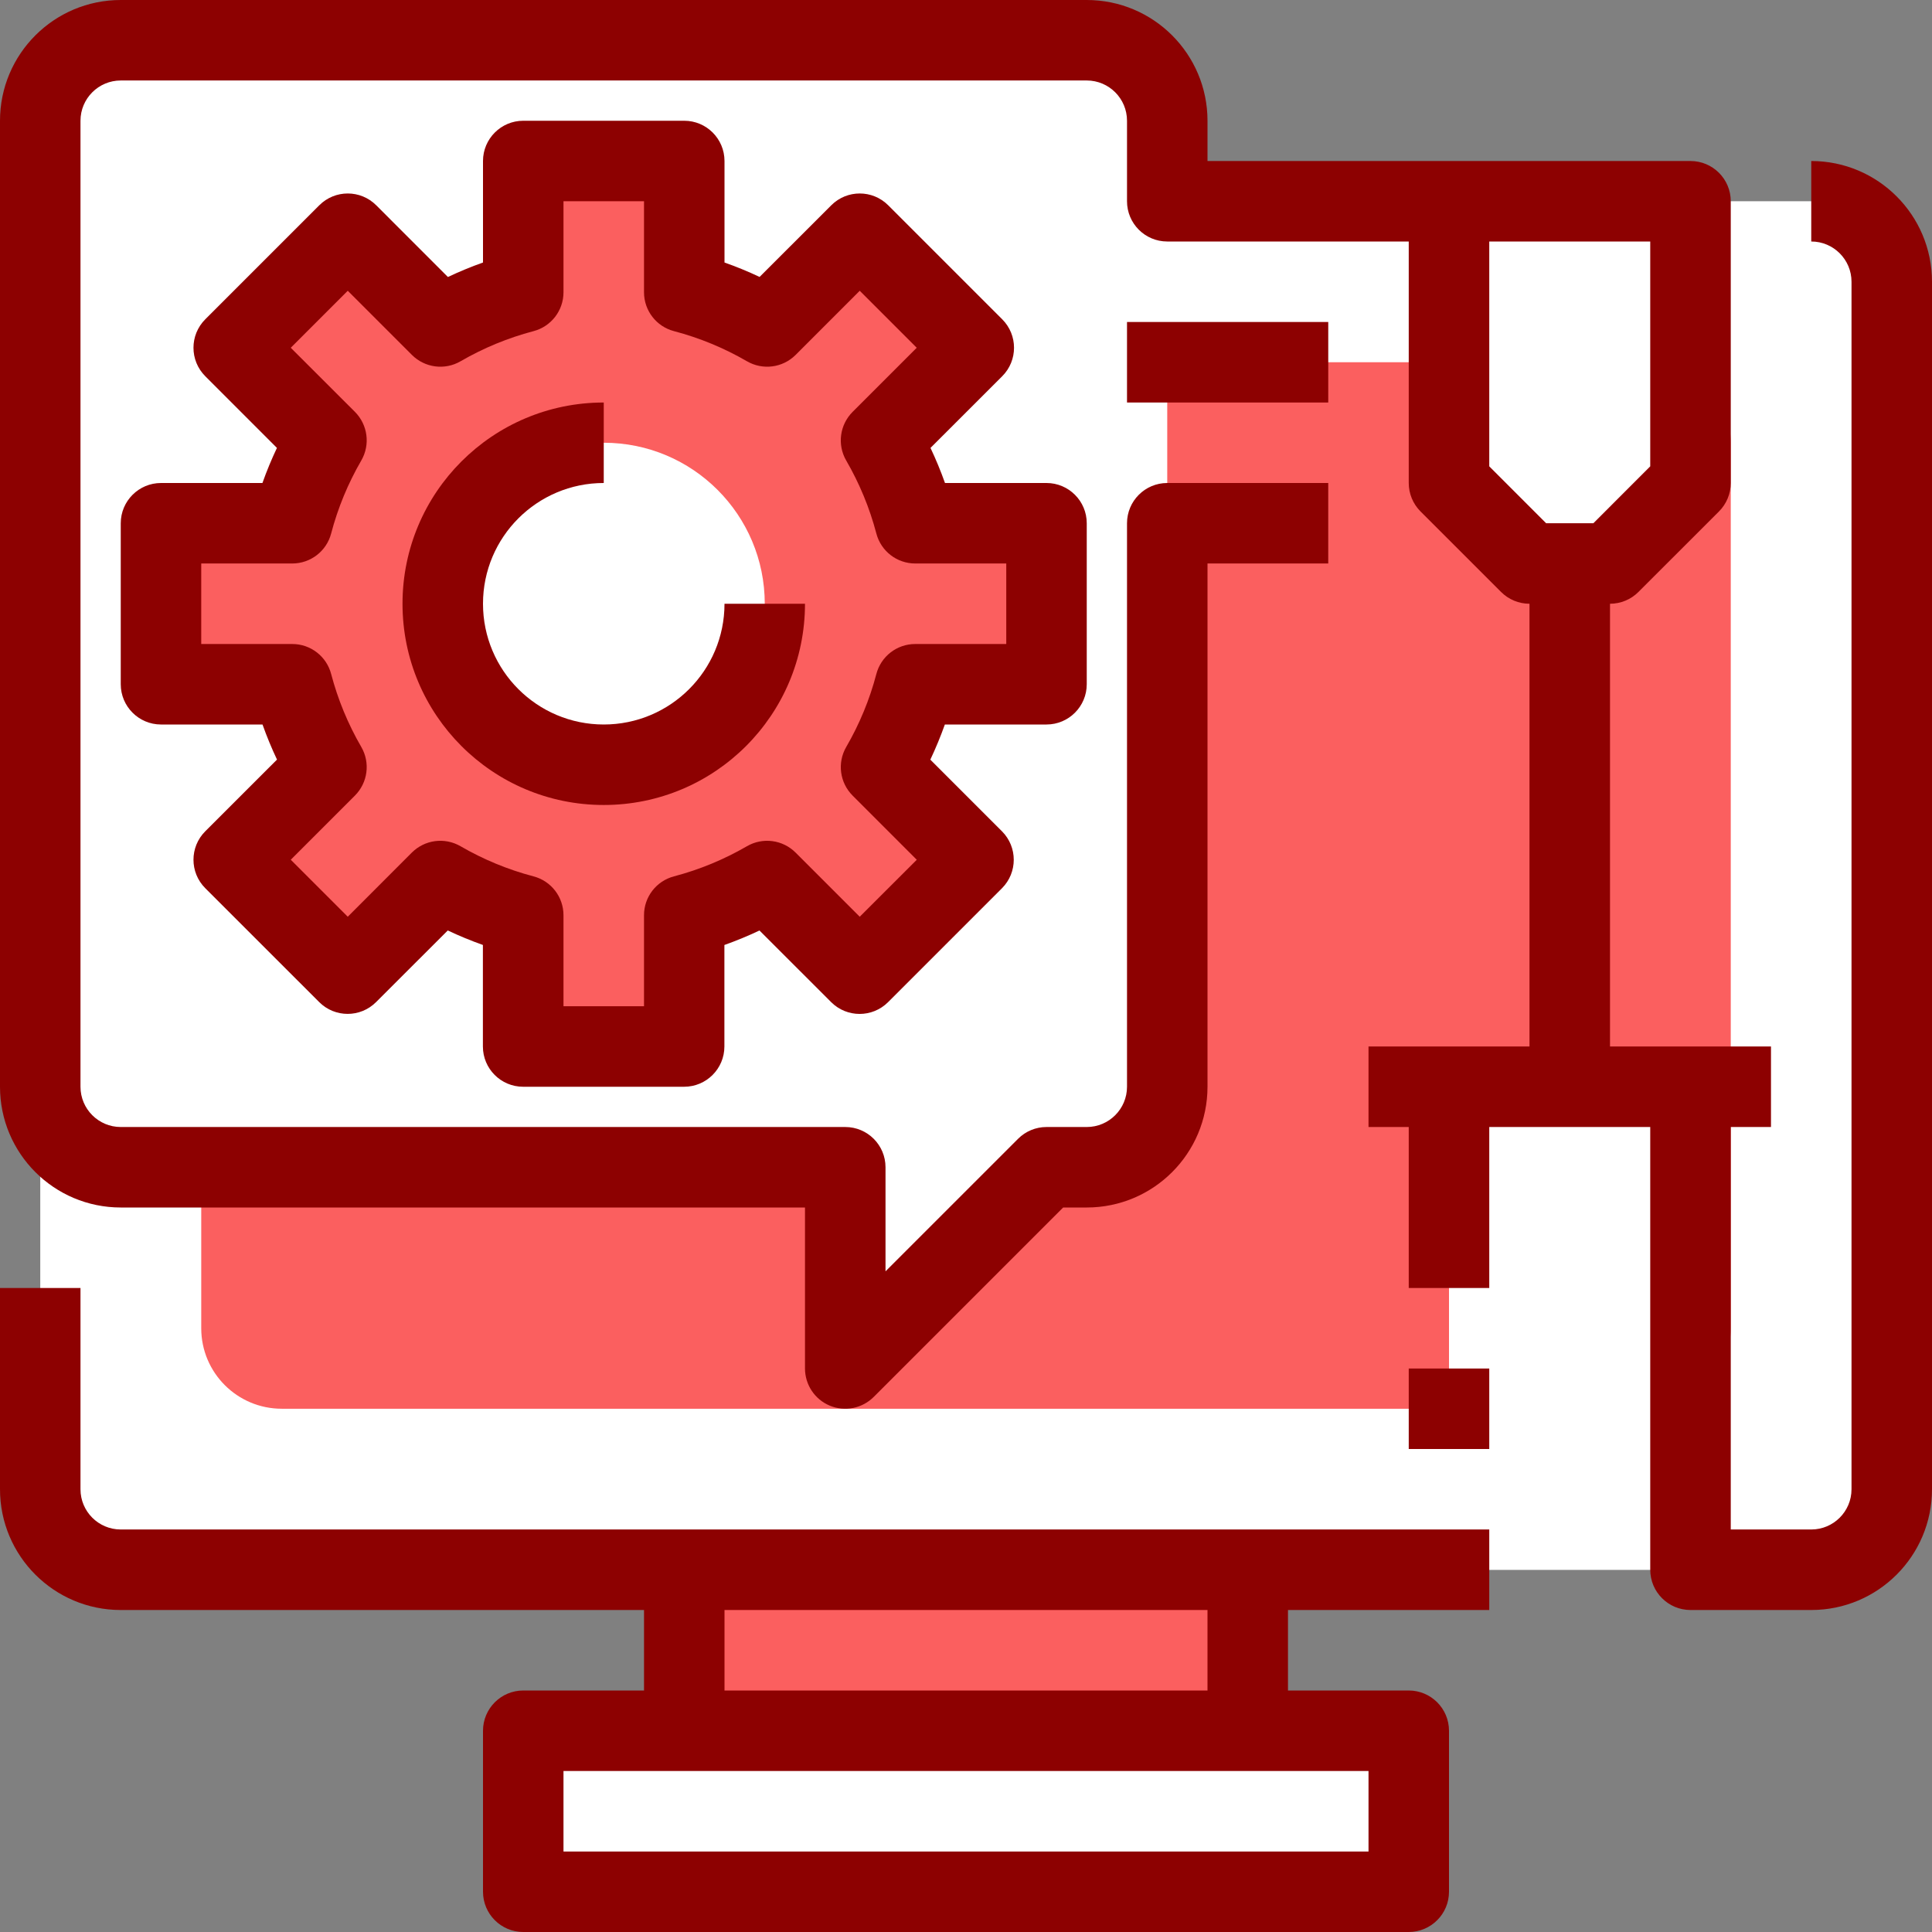<svg width="56" height="56" viewBox="0 0 56 56" fill="none" xmlns="http://www.w3.org/2000/svg">
<rect x="0" y="0" width="56" height="56" fill="#808080" stroke="none"/>
<g clip-path="url(#clip0_1_310)">
<path d="M3.5 5.833H52.5C53.789 5.833 54.833 6.878 54.833 8.167V43.167C54.833 44.455 53.789 45.5 52.5 45.5H3.5C2.212 45.5 1.167 44.455 1.167 43.167V8.167C1.167 6.878 2.212 5.833 3.5 5.833Z" fill="white"/>
<path d="M15.167 50.167H40.833V54.833H15.167V50.167Z" fill="white"/>
<path d="M19.833 45.5H36.167V50.167H19.833V45.5Z" fill="#FB5F5F"/>
<path d="M8.167 10.5H47.833C49.122 10.5 50.167 11.545 50.167 12.833V38.5C50.167 39.789 49.122 40.833 47.833 40.833H8.167C6.878 40.833 5.833 39.789 5.833 38.5V12.833C5.833 11.545 6.878 10.5 8.167 10.5Z" fill="#FB5F5F"/>
<path d="M31.5 1.167H3.5C2.212 1.167 1.167 2.211 1.167 3.5V31.5C1.167 32.788 2.212 33.833 3.5 33.833H24.5V39.667L30.333 33.833H31.5C32.789 33.833 33.833 32.788 33.833 31.5V3.5C33.833 2.211 32.789 1.167 31.5 1.167Z" fill="white"/>
<path d="M30.333 19.833V15.167H26.53C26.31 14.325 25.976 13.516 25.538 12.763L28.222 10.08L24.92 6.778L22.237 9.462C21.484 9.024 20.675 8.691 19.833 8.47V4.667H15.167V8.47C14.325 8.691 13.516 9.024 12.763 9.462L10.08 6.778L6.778 10.08L9.462 12.763C9.024 13.516 8.691 14.325 8.47 15.167H4.667V19.833H8.47C8.691 20.675 9.024 21.484 9.462 22.237L6.778 24.92L10.08 28.222L12.763 25.538C13.516 25.976 14.325 26.309 15.167 26.53V30.333H19.833V26.53C20.675 26.309 21.484 25.976 22.237 25.538L24.92 28.222L28.222 24.92L25.538 22.237C25.976 21.484 26.31 20.675 26.53 19.833H30.333ZM17.5 22.167C14.923 22.167 12.833 20.077 12.833 17.5C12.833 14.923 14.923 12.833 17.5 12.833C20.077 12.833 22.167 14.923 22.167 17.5C22.167 20.077 20.077 22.167 17.5 22.167Z" fill="#FB5F5F"/>
<path d="M49 5.833V14L46.667 16.333H44.333L42 14V5.833H49Z" fill="white"/>
<path d="M42 31.5H49V45.5H42V31.5Z" fill="white"/>
<path d="M2.333 43.167V37.333H0V43.167C0 45.1 1.567 46.667 3.5 46.667H18.667V49H15.167C14.523 49 14 49.523 14 50.167V54.833C14 55.477 14.523 56 15.167 56H40.833C41.477 56 42 55.477 42 54.833V50.167C42 49.523 41.477 49 40.833 49H37.333V46.667H43.167V44.333H3.5C2.856 44.333 2.333 43.811 2.333 43.167ZM39.667 53.667H16.333V51.333H39.667V53.667ZM35 49H21V46.667H35V49Z" fill="#8D0101"/>
<path d="M30.333 21C30.977 21 31.5 20.477 31.5 19.833V15.167C31.5 14.523 30.977 14 30.333 14H27.391C27.268 13.654 27.128 13.315 26.971 12.983L29.05 10.905C29.506 10.449 29.506 9.711 29.05 9.255L25.745 5.95C25.289 5.494 24.551 5.494 24.095 5.95L22.017 8.027C21.685 7.87 21.346 7.731 21 7.609V4.667C21 4.023 20.477 3.5 19.833 3.5H15.167C14.523 3.5 14 4.023 14 4.667V7.609C13.654 7.732 13.315 7.872 12.983 8.029L10.905 5.95C10.449 5.494 9.711 5.494 9.255 5.95L5.95 9.255C5.494 9.711 5.494 10.449 5.95 10.905L8.027 12.983C7.87 13.315 7.729 13.654 7.607 14H4.667C4.023 14 3.5 14.523 3.5 15.167V19.833C3.5 20.477 4.023 21 4.667 21H7.609C7.732 21.346 7.872 21.685 8.029 22.017L5.95 24.095C5.494 24.551 5.494 25.289 5.95 25.745L9.252 29.046C9.707 29.502 10.446 29.502 10.901 29.046L12.979 26.97C13.311 27.127 13.65 27.267 13.997 27.39V30.333C13.997 30.977 14.519 31.5 15.163 31.5H19.83C20.474 31.5 20.997 30.977 20.997 30.333V27.391C21.343 27.268 21.682 27.128 22.014 26.971L24.092 29.048C24.547 29.503 25.286 29.503 25.741 29.048L29.043 25.746C29.498 25.29 29.498 24.552 29.043 24.096L26.966 22.019C27.123 21.687 27.263 21.347 27.387 21.001L30.333 21ZM24.714 23.061L26.573 24.921L24.92 26.572L23.06 24.712C22.686 24.339 22.108 24.263 21.651 24.528C20.989 24.912 20.278 25.206 19.538 25.401C19.024 25.535 18.666 25.999 18.667 26.53V29.167H16.333V26.53C16.334 25.999 15.975 25.534 15.461 25.401C14.72 25.206 14.01 24.912 13.348 24.528C12.89 24.263 12.312 24.339 11.938 24.712L10.08 26.572L8.428 24.92L10.288 23.06C10.661 22.686 10.737 22.108 10.472 21.651C10.088 20.989 9.794 20.278 9.599 19.538C9.465 19.024 9.001 18.666 8.47 18.667H5.833V16.333H8.47C9.001 16.334 9.466 15.975 9.599 15.461C9.794 14.72 10.088 14.01 10.472 13.348C10.737 12.89 10.661 12.312 10.288 11.938L8.428 10.08L10.08 8.428L11.94 10.288C12.314 10.661 12.892 10.737 13.349 10.472C14.011 10.088 14.722 9.794 15.462 9.599C15.976 9.465 16.334 9.001 16.333 8.47V5.833H18.667V8.47C18.666 9.001 19.025 9.466 19.539 9.599C20.28 9.794 20.99 10.088 21.652 10.472C22.11 10.737 22.688 10.661 23.061 10.288L24.92 8.428L26.572 10.08L24.712 11.94C24.339 12.314 24.263 12.892 24.528 13.349C24.912 14.011 25.206 14.722 25.401 15.462C25.535 15.976 25.999 16.334 26.53 16.333H29.167V18.667H26.53C25.999 18.666 25.534 19.025 25.401 19.539C25.206 20.28 24.912 20.99 24.528 21.652C24.263 22.11 24.34 22.688 24.714 23.061Z" fill="#8D0101"/>
<path d="M17.5 21C15.567 21 14 19.433 14 17.5C14 15.567 15.567 14 17.5 14V11.667C14.278 11.667 11.667 14.278 11.667 17.5C11.667 20.722 14.278 23.333 17.5 23.333C20.722 23.333 23.333 20.722 23.333 17.5H21C21 19.433 19.433 21 17.5 21Z" fill="#8D0101"/>
<path d="M52.5 4.667V7C53.144 7 53.667 7.523 53.667 8.167V43.167C53.667 43.811 53.144 44.333 52.5 44.333H50.167V32.667H51.333V30.333H46.667V17.5C46.976 17.5 47.273 17.377 47.491 17.158L49.825 14.825C50.044 14.606 50.167 14.309 50.167 14V5.833C50.167 5.189 49.644 4.667 49 4.667H35V3.5C35 1.567 33.433 0 31.5 0H3.5C1.567 0 0 1.567 0 3.5V31.5C0 33.433 1.567 35 3.5 35H23.333V39.667C23.334 40.139 23.618 40.564 24.053 40.744C24.489 40.925 24.991 40.825 25.325 40.491L30.816 35H31.5C33.433 35 35 33.433 35 31.5V16.333H38.5V14H33.833C33.189 14 32.667 14.523 32.667 15.167V31.5C32.667 32.144 32.144 32.667 31.5 32.667H30.333C30.024 32.667 29.727 32.79 29.509 33.009L25.667 36.85V33.833C25.667 33.189 25.144 32.667 24.5 32.667H3.5C2.856 32.667 2.333 32.144 2.333 31.5V3.5C2.333 2.856 2.856 2.333 3.5 2.333H31.5C32.144 2.333 32.667 2.856 32.667 3.5V5.833C32.667 6.477 33.189 7 33.833 7H40.833V14C40.833 14.309 40.956 14.606 41.175 14.825L43.509 17.158C43.727 17.377 44.024 17.5 44.333 17.5V30.333H39.667V32.667H40.833V37.333H43.167V32.667H47.833V45.5C47.833 46.144 48.356 46.667 49 46.667H52.5C54.433 46.667 56 45.1 56 43.167V8.167C56 6.234 54.433 4.667 52.5 4.667ZM43.167 13.517V7H47.833V13.517L46.184 15.167H44.816L43.167 13.517Z" fill="#8D0101"/>
<path d="M40.833 39.667H43.167V42H40.833V39.667Z" fill="#8D0101"/>
<path d="M32.667 9.333H38.5V11.667H32.667V9.333Z" fill="#8D0101"/>
</g>
<defs>
<clipPath id="clip0_1_310">
<rect width="56" height="56" fill="white"/>
</clipPath>
</defs>
</svg>

